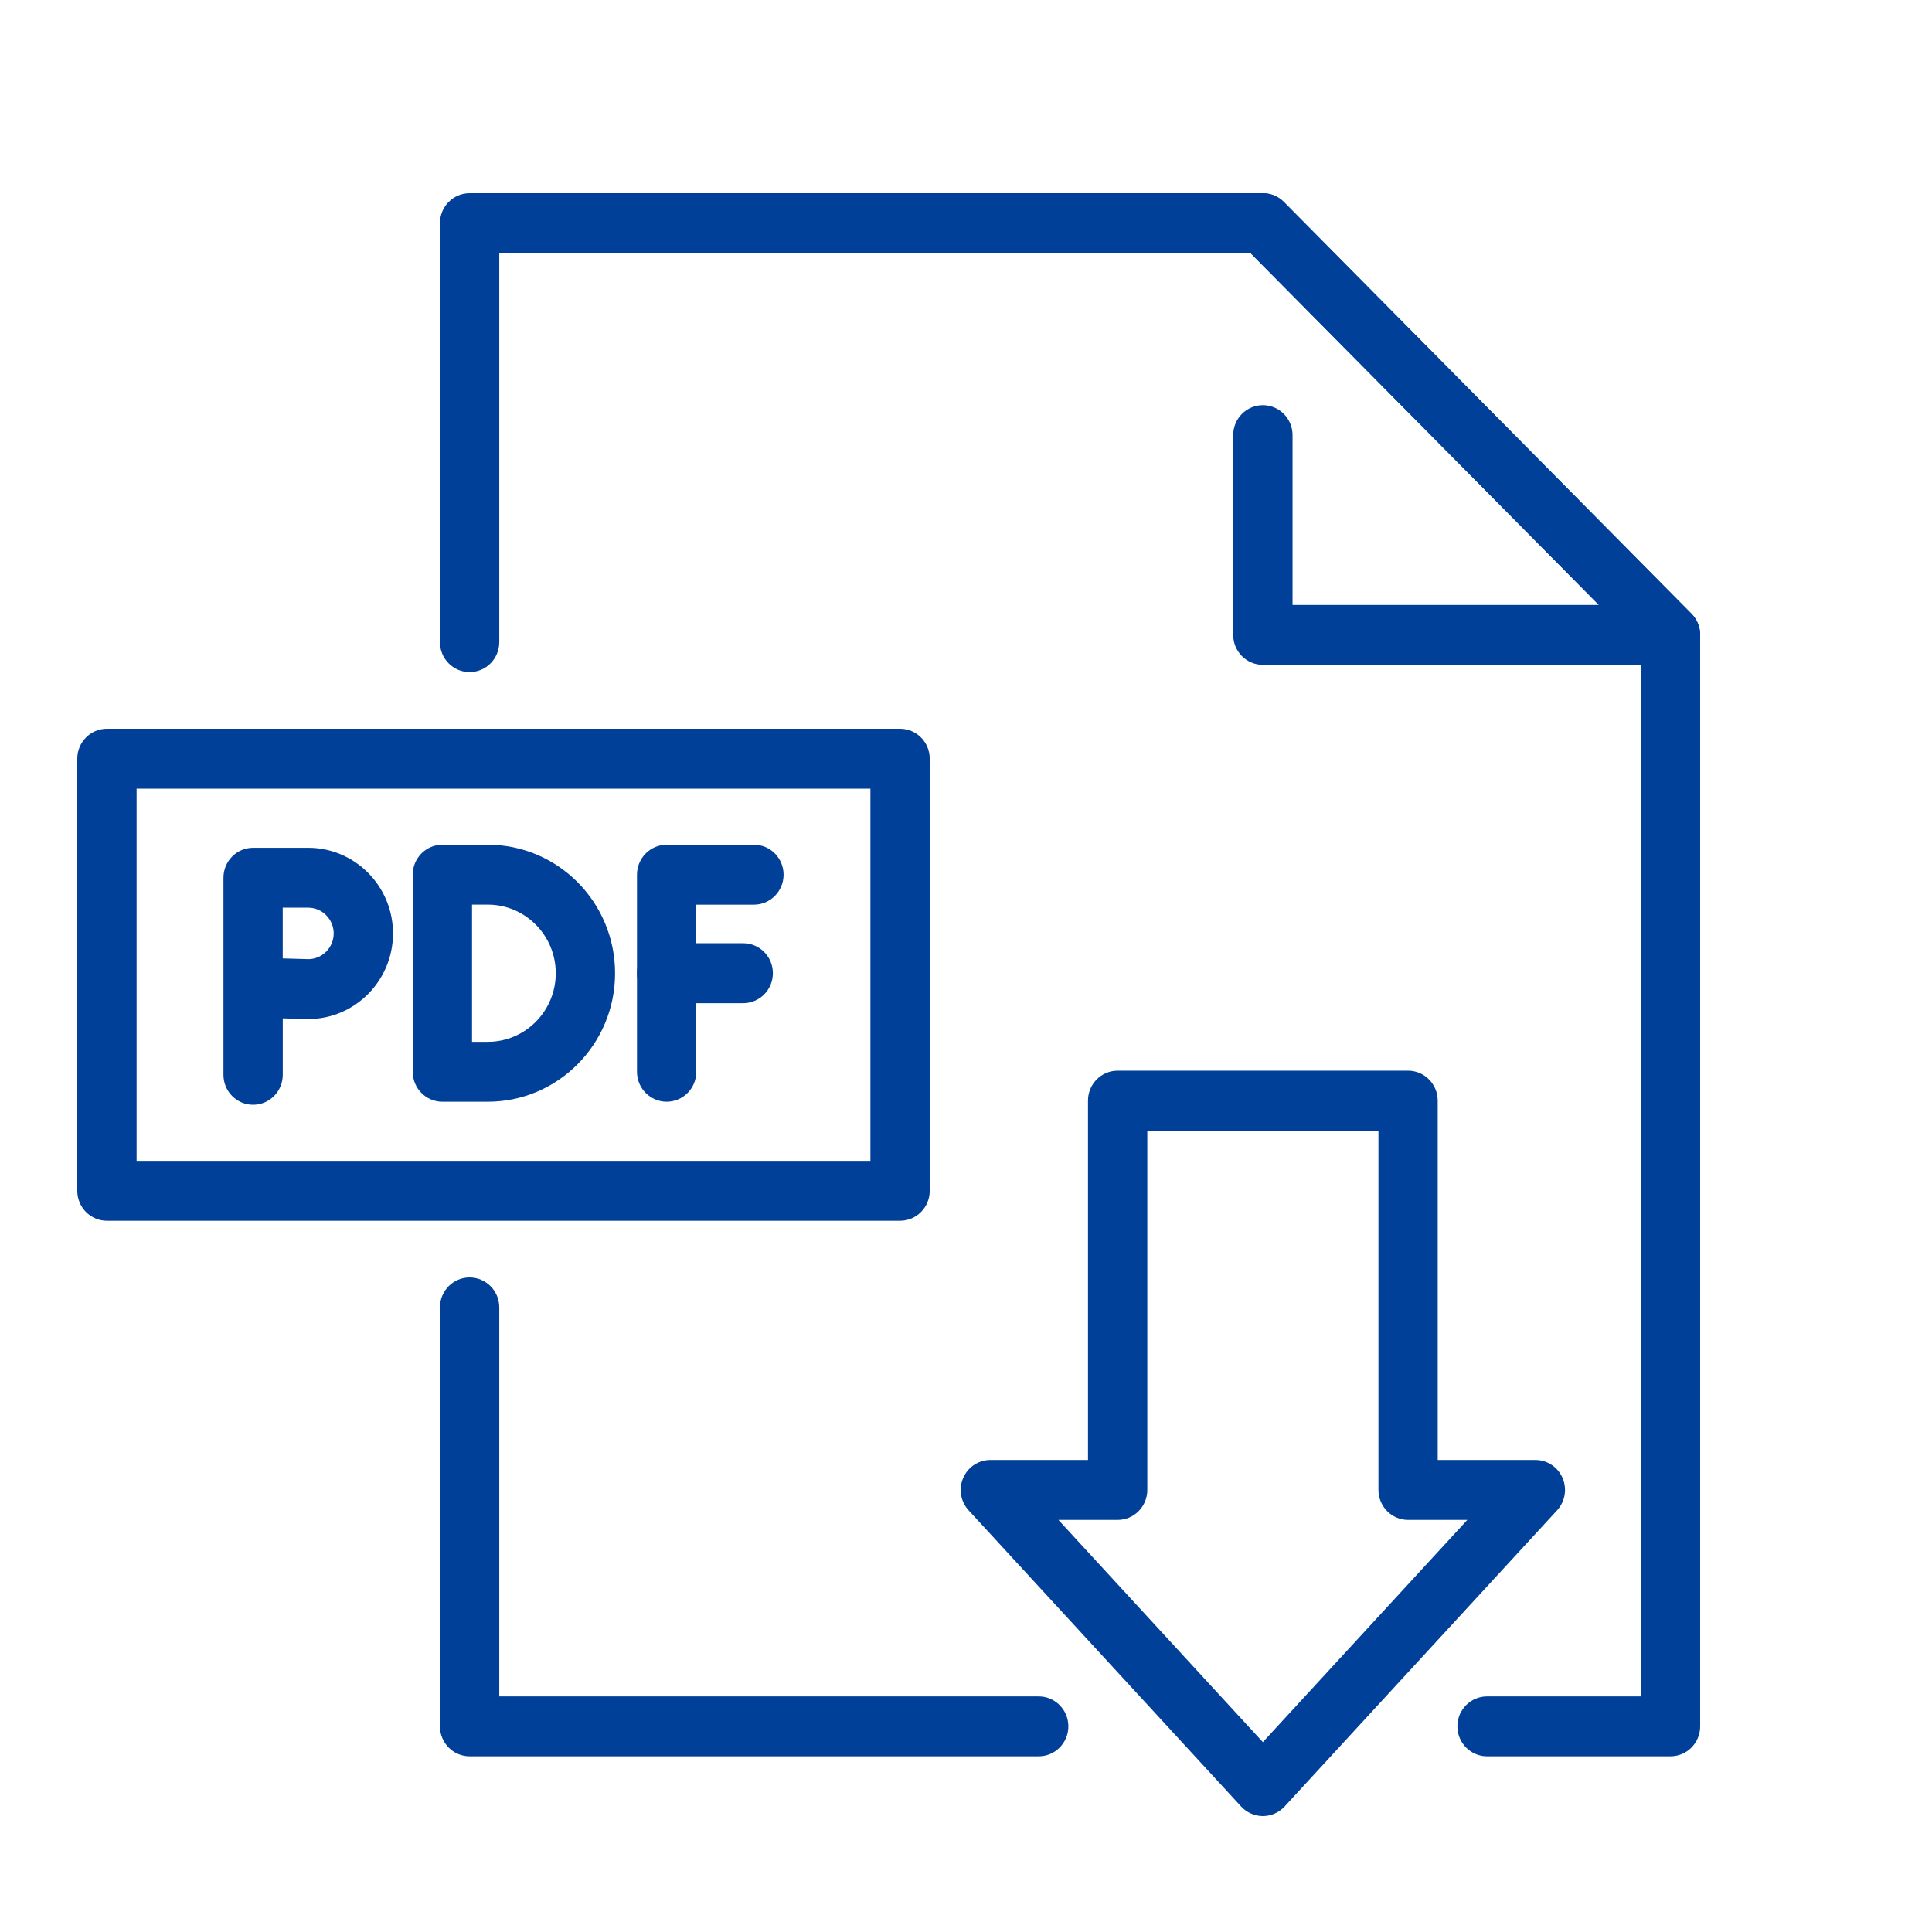 <svg width="50" height="50" viewBox="0 0 50 50" fill="none" xmlns="http://www.w3.org/2000/svg">
<path d="M26.882 45.453H12.153C11.729 45.453 11.386 45.106 11.386 44.678V33.835C11.386 33.407 11.73 33.06 12.153 33.06C12.577 33.06 12.921 33.407 12.921 33.835V43.903H26.882C27.306 43.903 27.649 44.25 27.649 44.678C27.649 45.106 27.306 45.453 26.882 45.453Z" fill="#014099"/>
<path d="M43.233 45.453H38.484C38.06 45.453 37.717 45.106 37.717 44.678C37.717 44.25 38.06 43.903 38.484 43.903H42.465V16.752L32.365 6.551H12.921V16.619C12.921 17.047 12.577 17.394 12.153 17.394C11.73 17.394 11.386 17.047 11.386 16.619V5.775C11.386 5.347 11.73 5 12.153 5H32.683C32.887 5 33.082 5.082 33.226 5.227L43.775 15.883C43.919 16.028 44 16.225 44 16.431V44.678C44 45.106 43.657 45.453 43.233 45.453H43.233Z" fill="#014099"/>
<path d="M43.233 17.206H32.683C32.259 17.206 31.915 16.859 31.915 16.431V11.261C31.915 10.833 32.259 10.486 32.683 10.486C33.107 10.486 33.451 10.833 33.451 11.261V15.656H41.379L32.14 6.324C31.84 6.021 31.84 5.53 32.14 5.227C32.44 4.925 32.926 4.925 33.226 5.227L43.775 15.883C43.995 16.105 44.06 16.438 43.942 16.728C43.823 17.017 43.543 17.206 43.233 17.206H43.233Z" fill="#014099"/>
<path d="M23.294 31.593H2.767C2.343 31.593 2 31.246 2 30.818V19.635C2 19.207 2.344 18.86 2.767 18.86H23.294C23.718 18.86 24.061 19.207 24.061 19.635V30.818C24.061 31.246 23.718 31.593 23.294 31.593H23.294ZM3.535 30.043H22.526V20.41H3.535V30.043Z" fill="#014099"/>
<path d="M6.55 28.591C6.126 28.591 5.783 28.244 5.783 27.816V22.716C5.783 22.288 6.126 21.941 6.55 21.941H7.977C9.187 21.941 10.171 22.935 10.171 24.157C10.171 25.379 9.187 26.373 7.977 26.373C7.97 26.373 7.963 26.373 7.956 26.373L7.318 26.355V27.816C7.318 28.244 6.974 28.591 6.55 28.591V28.591ZM7.318 24.804L7.985 24.823C8.345 24.818 8.636 24.521 8.636 24.157C8.636 23.793 8.34 23.491 7.976 23.491H7.317V24.804L7.318 24.804Z" fill="#014099"/>
<path d="M17.253 28.512C16.829 28.512 16.485 28.165 16.485 27.737V22.637C16.485 22.209 16.829 21.862 17.253 21.862H19.512C19.936 21.862 20.279 22.209 20.279 22.637C20.279 23.065 19.936 23.413 19.512 23.413H18.02V27.737C18.02 28.166 17.677 28.512 17.253 28.512L17.253 28.512Z" fill="#014099"/>
<path d="M19.234 25.962H17.253C16.829 25.962 16.485 25.614 16.485 25.186C16.485 24.758 16.829 24.411 17.253 24.411H19.234C19.658 24.411 20.002 24.758 20.002 25.186C20.002 25.615 19.658 25.962 19.234 25.962Z" fill="#014099"/>
<path d="M12.626 28.512C12.618 28.512 12.609 28.512 12.601 28.512C12.593 28.512 12.585 28.512 12.577 28.512H11.448C11.024 28.512 10.681 28.165 10.681 27.737V22.637C10.681 22.209 11.024 21.862 11.448 21.862H12.626C14.441 21.862 15.918 23.353 15.918 25.187C15.918 27.021 14.441 28.512 12.626 28.512L12.626 28.512ZM12.216 26.962H12.577C12.585 26.962 12.593 26.962 12.601 26.962C12.61 26.962 12.618 26.962 12.626 26.962C13.595 26.962 14.383 26.166 14.383 25.187C14.383 24.208 13.595 23.412 12.626 23.412H12.216V26.962H12.216Z" fill="#014099"/>
<path d="M32.683 47C32.47 47 32.266 46.91 32.121 46.753L25.068 39.087C24.86 38.861 24.805 38.532 24.927 38.25C25.049 37.967 25.325 37.784 25.63 37.784H28.157V28.485C28.157 28.056 28.5 27.709 28.924 27.709H36.441C36.865 27.709 37.208 28.057 37.208 28.485V37.784H39.735C40.041 37.784 40.317 37.967 40.439 38.25C40.56 38.532 40.505 38.861 40.297 39.087L33.245 46.753C33.099 46.91 32.896 47 32.682 47H32.683ZM27.392 39.335L32.683 45.086L37.974 39.335H36.441C36.017 39.335 35.674 38.987 35.674 38.559V29.26H29.692V38.559C29.692 38.988 29.349 39.335 28.925 39.335H27.392Z" fill="#014099"/>
</svg>
